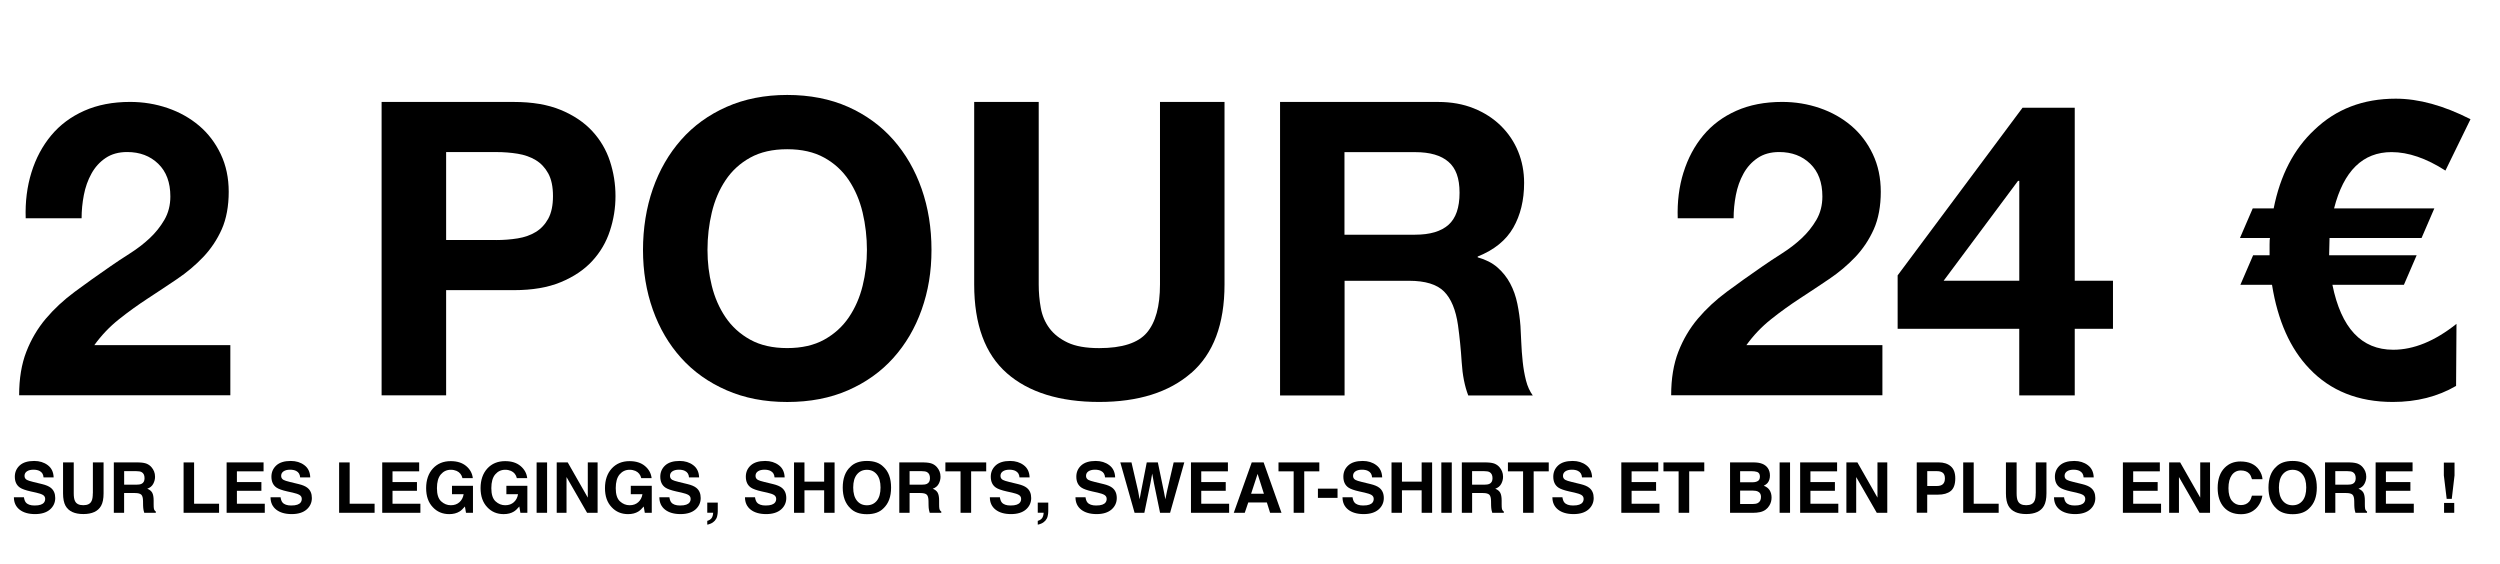 <?xml version="1.0" encoding="UTF-8"?>
<svg id="UK" xmlns="http://www.w3.org/2000/svg" viewBox="0 0 678 153">
  <g>
    <path d="M8.53,46.76c1.19-3.83,2.97-7.17,5.35-10.03,2.38-2.86,5.37-5.09,8.97-6.69,3.6-1.6,7.75-2.4,12.43-2.4,3.57,0,6.97.56,10.2,1.67s6.07,2.71,8.53,4.79c2.45,2.08,4.4,4.64,5.85,7.69,1.45,3.05,2.17,6.46,2.17,10.25s-.63,7.32-1.89,10.14c-1.26,2.82-2.94,5.33-5.02,7.52-2.08,2.19-4.44,4.18-7.08,5.96-2.64,1.78-5.29,3.55-7.97,5.29-2.67,1.75-5.28,3.62-7.8,5.63-2.53,2.01-4.76,4.35-6.69,7.02h36.89v13.6H5.19c0-4.53.65-8.47,1.95-11.81,1.3-3.34,3.06-6.33,5.29-8.97,2.23-2.64,4.85-5.07,7.86-7.3,3.01-2.23,6.19-4.5,9.53-6.8,1.71-1.19,3.53-2.4,5.46-3.62,1.93-1.23,3.7-2.58,5.29-4.07,1.6-1.49,2.93-3.16,4.01-5.01,1.08-1.86,1.62-3.97,1.62-6.35,0-3.79-1.1-6.74-3.29-8.86-2.19-2.12-5-3.18-8.42-3.18-2.3,0-4.25.54-5.85,1.62-1.6,1.08-2.88,2.49-3.84,4.24-.97,1.75-1.65,3.68-2.06,5.8-.41,2.12-.61,4.22-.61,6.3H6.97c-.15-4.46.37-8.6,1.56-12.43Z"/>
    <path d="M139.38,27.65c4.98,0,9.21.72,12.71,2.17,3.49,1.45,6.33,3.36,8.53,5.74,2.19,2.38,3.79,5.09,4.79,8.14,1,3.05,1.51,6.21,1.51,9.47s-.5,6.34-1.51,9.42c-1,3.08-2.6,5.81-4.79,8.19-2.19,2.38-5.03,4.29-8.53,5.74-3.49,1.45-7.73,2.17-12.71,2.17h-18.39v28.53h-17.5V27.65h35.89ZM134.59,65.1c2.01,0,3.94-.15,5.8-.45,1.86-.3,3.49-.87,4.9-1.73,1.41-.85,2.54-2.06,3.4-3.62.85-1.56,1.28-3.6,1.28-6.13s-.43-4.57-1.28-6.13c-.86-1.56-1.99-2.77-3.4-3.62-1.41-.85-3.05-1.43-4.9-1.73-1.86-.3-3.79-.45-5.8-.45h-13.6v23.85h13.6Z"/>
    <path d="M177.05,51.22c1.78-5.09,4.35-9.53,7.69-13.32,3.34-3.79,7.45-6.76,12.32-8.92,4.87-2.15,10.35-3.23,16.44-3.23s11.66,1.08,16.5,3.23c4.83,2.16,8.92,5.13,12.26,8.92,3.34,3.79,5.91,8.23,7.69,13.32,1.78,5.09,2.67,10.61,2.67,16.55s-.89,11.2-2.67,16.22c-1.78,5.02-4.35,9.38-7.69,13.1-3.34,3.72-7.43,6.63-12.26,8.75-4.83,2.12-10.33,3.18-16.5,3.18s-11.57-1.06-16.44-3.18c-4.87-2.12-8.97-5.03-12.32-8.75-3.34-3.71-5.91-8.08-7.69-13.1-1.78-5.01-2.67-10.42-2.67-16.22s.89-11.46,2.67-16.55ZM193.04,77.52c.78,3.16,2.02,6,3.73,8.53,1.71,2.53,3.94,4.55,6.69,6.07,2.75,1.52,6.09,2.28,10.03,2.28s7.28-.76,10.03-2.28c2.75-1.52,4.98-3.55,6.69-6.07,1.71-2.53,2.95-5.37,3.73-8.53.78-3.16,1.17-6.41,1.17-9.75s-.39-6.87-1.17-10.14c-.78-3.27-2.03-6.19-3.73-8.75-1.71-2.56-3.94-4.61-6.69-6.13-2.75-1.52-6.09-2.28-10.03-2.28s-7.28.76-10.03,2.28c-2.75,1.52-4.98,3.57-6.69,6.13-1.71,2.56-2.95,5.48-3.73,8.75-.78,3.27-1.17,6.65-1.17,10.14s.39,6.59,1.17,9.75Z"/>
    <path d="M323.05,101.15c-6.02,5.24-14.34,7.86-24.97,7.86s-19.11-2.6-25.02-7.8c-5.91-5.2-8.86-13.22-8.86-24.07V27.65h17.5v49.49c0,2.16.18,4.27.56,6.35.37,2.08,1.15,3.92,2.34,5.52,1.19,1.6,2.84,2.9,4.96,3.9,2.12,1,4.96,1.5,8.53,1.5,6.24,0,10.55-1.39,12.93-4.18,2.38-2.79,3.57-7.15,3.57-13.1V27.65h17.5v49.49c0,10.77-3.01,18.78-9.03,24.02Z"/>
    <path d="M390.04,27.65c3.57,0,6.78.58,9.64,1.73,2.86,1.15,5.31,2.73,7.36,4.74,2.04,2.01,3.6,4.33,4.68,6.97,1.08,2.64,1.62,5.48,1.62,8.53,0,4.68-.99,8.73-2.95,12.15-1.97,3.42-5.18,6.02-9.64,7.8v.22c2.15.6,3.94,1.5,5.35,2.73,1.41,1.23,2.56,2.67,3.46,4.35.89,1.67,1.54,3.51,1.95,5.52.41,2.01.69,4.01.84,6.02.07,1.26.15,2.75.22,4.46.07,1.71.2,3.46.39,5.24s.48,3.47.89,5.07c.41,1.6,1.02,2.95,1.84,4.07h-17.5c-.97-2.53-1.56-5.53-1.78-9.03-.22-3.49-.56-6.84-1-10.03-.6-4.16-1.86-7.21-3.79-9.14-1.93-1.93-5.09-2.9-9.47-2.9h-17.5v31.1h-17.5V27.65h42.91ZM383.79,63.65c4.01,0,7.02-.89,9.03-2.67s3.01-4.68,3.01-8.69-1-6.67-3.01-8.41c-2.01-1.75-5.02-2.62-9.03-2.62h-19.17v22.4h19.17Z"/>
    <path d="M456.57,46.76c1.19-3.83,2.97-7.17,5.35-10.03,2.38-2.86,5.37-5.09,8.97-6.69,3.6-1.6,7.75-2.4,12.43-2.4,3.57,0,6.97.56,10.2,1.67,3.23,1.11,6.07,2.71,8.53,4.79,2.45,2.08,4.4,4.64,5.85,7.69,1.45,3.05,2.17,6.46,2.17,10.25s-.63,7.32-1.9,10.14c-1.26,2.82-2.94,5.33-5.01,7.52-2.08,2.19-4.44,4.18-7.08,5.96-2.64,1.78-5.29,3.55-7.97,5.29-2.68,1.75-5.28,3.62-7.8,5.63-2.53,2.01-4.76,4.35-6.69,7.02h36.89v13.6h-57.29c0-4.53.65-8.47,1.95-11.81,1.3-3.34,3.06-6.33,5.29-8.97,2.23-2.64,4.85-5.07,7.86-7.3,3.01-2.23,6.19-4.5,9.53-6.8,1.71-1.19,3.53-2.4,5.46-3.62,1.93-1.23,3.7-2.58,5.29-4.07,1.6-1.49,2.93-3.16,4.01-5.01,1.08-1.86,1.62-3.97,1.62-6.35,0-3.79-1.1-6.74-3.29-8.86-2.19-2.12-5-3.18-8.42-3.18-2.3,0-4.25.54-5.85,1.62-1.6,1.08-2.88,2.49-3.84,4.24-.97,1.75-1.65,3.68-2.06,5.8-.41,2.12-.61,4.22-.61,6.3h-15.16c-.15-4.46.37-8.6,1.56-12.43Z"/>
    <path d="M514.64,89.17v-14.49l33.88-45.47h14.15v46.92h10.37v13.04h-10.37v18.06h-15.05v-18.06h-32.99ZM547.29,49.05l-20.17,27.08h20.51v-27.08h-.33Z"/>
    <path d="M648.6,41.25c-7.8,0-13,5.09-15.6,15.27h27.19l-3.46,8.02h-24.96l-.11,4.68h23.74l-3.46,8.02h-19.39c2.38,11.74,7.87,17.61,16.49,17.61,5.57,0,11.29-2.34,17.16-7.02l-.11,16.83c-4.98,2.9-10.7,4.35-17.16,4.35-9.36,0-16.9-3.01-22.62-9.03-5.2-5.42-8.58-13-10.14-22.74h-8.58l3.46-8.02h4.46v-2.9c0-1.04.04-1.63.11-1.78h-8.14l3.46-8.02h5.68c1.78-8.99,5.46-16.09,11.03-21.29,5.87-5.65,13.22-8.47,22.07-8.47,6.24,0,13,1.86,20.28,5.57l-6.8,13.93c-5.2-3.34-10.07-5.01-14.6-5.01Z"/>
  </g>
  <g>
    <path d="M9.41,137.09c.67,0,1.22-.07,1.64-.22.8-.28,1.2-.81,1.2-1.58,0-.45-.2-.8-.59-1.05-.4-.24-1.02-.45-1.86-.64l-1.45-.32c-1.42-.32-2.4-.67-2.95-1.05-.92-.63-1.38-1.62-1.38-2.96,0-1.22.45-2.24,1.33-3.05.89-.81,2.2-1.21,3.92-1.21,1.44,0,2.67.38,3.68,1.14,1.02.76,1.55,1.87,1.6,3.32h-2.74c-.05-.82-.41-1.41-1.08-1.75-.44-.23-1-.34-1.66-.34-.74,0-1.32.15-1.76.44-.44.3-.66.71-.66,1.24,0,.49.22.85.65,1.09.28.16.87.35,1.78.57l2.35.57c1.03.25,1.81.58,2.33.99.82.64,1.22,1.57,1.22,2.79s-.48,2.28-1.43,3.11c-.96.82-2.3,1.24-4.05,1.24s-3.18-.41-4.2-1.22-1.53-1.93-1.53-3.35h2.72c.09.62.26,1.09.51,1.4.46.56,1.26.84,2.38.84Z"/>
    <path d="M25.19,133.8v-8.4h2.9v8.4c0,1.45-.22,2.58-.68,3.39-.84,1.48-2.44,2.22-4.81,2.22s-3.97-.74-4.82-2.22c-.45-.81-.68-1.94-.68-3.39v-8.4h2.9v8.4c0,.94.11,1.62.33,2.06.35.77,1.1,1.15,2.26,1.15s1.91-.38,2.25-1.15c.22-.43.33-1.12.33-2.06Z"/>
    <path d="M36.61,133.71h-2.95v5.36h-2.79v-13.66h6.7c.96.02,1.69.14,2.21.35.52.22.95.53,1.31.95.3.35.53.73.7,1.15s.26.9.26,1.44c0,.65-.16,1.29-.49,1.91-.33.63-.87,1.07-1.62,1.33.63.25,1.08.61,1.34,1.08.26.47.39,1.18.39,2.14v.92c0,.62.02,1.05.07,1.27.07.35.25.61.52.78v.34h-3.14c-.09-.3-.15-.55-.19-.73-.07-.38-.11-.78-.12-1.18l-.02-1.27c-.01-.87-.17-1.45-.48-1.74-.31-.29-.88-.44-1.72-.44ZM38.35,131.23c.57-.26.85-.77.85-1.54,0-.83-.27-1.38-.82-1.67-.31-.16-.77-.24-1.39-.24h-3.32v3.67h3.23c.64,0,1.12-.07,1.45-.22Z"/>
    <path d="M49.79,125.41h2.85v11.2h6.77v2.46h-9.62v-13.66Z"/>
    <path d="M70.89,133.1h-6.64v3.51h7.56v2.46h-10.35v-13.66h10.02v2.42h-7.23v2.9h6.64v2.37Z"/>
    <path d="M79,137.09c.67,0,1.22-.07,1.64-.22.8-.28,1.2-.81,1.2-1.58,0-.45-.2-.8-.59-1.05-.4-.24-1.02-.45-1.86-.64l-1.45-.32c-1.42-.32-2.4-.67-2.95-1.05-.92-.63-1.38-1.62-1.38-2.96,0-1.22.45-2.24,1.33-3.05.89-.81,2.2-1.21,3.92-1.21,1.44,0,2.67.38,3.68,1.14,1.02.76,1.55,1.87,1.6,3.32h-2.74c-.05-.82-.41-1.41-1.07-1.75-.45-.23-1-.34-1.66-.34-.74,0-1.32.15-1.76.44-.44.3-.66.71-.66,1.24,0,.49.22.85.65,1.09.28.16.87.35,1.78.57l2.35.57c1.03.25,1.81.58,2.33.99.82.64,1.22,1.57,1.22,2.79s-.48,2.28-1.43,3.11c-.95.82-2.3,1.24-4.05,1.24s-3.18-.41-4.2-1.22-1.53-1.93-1.53-3.35h2.72c.09.62.26,1.09.51,1.4.46.56,1.26.84,2.38.84Z"/>
    <path d="M91.98,125.41h2.85v11.2h6.76v2.46h-9.62v-13.66Z"/>
    <path d="M113.08,133.1h-6.63v3.51h7.56v2.46h-10.35v-13.66h10.02v2.42h-7.23v2.9h6.63v2.37Z"/>
    <path d="M124.61,138.73c-.75.46-1.68.7-2.78.7-1.81,0-3.29-.63-4.45-1.88-1.21-1.26-1.81-2.98-1.81-5.17s.61-3.98,1.83-5.32c1.22-1.33,2.83-2,4.83-2,1.74,0,3.13.44,4.19,1.32,1.05.88,1.66,1.98,1.81,3.29h-2.81c-.22-.93-.75-1.58-1.58-1.96-.47-.2-.99-.31-1.57-.31-1.1,0-2,.42-2.71,1.25-.71.83-1.06,2.08-1.06,3.75s.38,2.87,1.15,3.57c.77.7,1.64,1.05,2.61,1.05s1.74-.28,2.35-.83c.61-.55.99-1.28,1.13-2.17h-3.16v-2.28h5.69v7.33h-1.89l-.29-1.71c-.55.65-1.04,1.11-1.48,1.37Z"/>
    <path d="M139.37,138.73c-.75.46-1.68.7-2.78.7-1.81,0-3.29-.63-4.45-1.88-1.2-1.26-1.81-2.98-1.81-5.17s.61-3.98,1.83-5.32c1.22-1.33,2.83-2,4.83-2,1.74,0,3.13.44,4.18,1.32,1.05.88,1.66,1.98,1.81,3.29h-2.81c-.22-.93-.74-1.58-1.58-1.96-.47-.2-.99-.31-1.57-.31-1.1,0-2,.42-2.71,1.25-.71.83-1.06,2.08-1.06,3.75s.38,2.87,1.15,3.57c.77.7,1.64,1.05,2.61,1.05s1.74-.28,2.35-.83c.61-.55.99-1.28,1.13-2.17h-3.16v-2.28h5.69v7.33h-1.89l-.29-1.71c-.55.65-1.04,1.11-1.48,1.37Z"/>
    <path d="M145.53,125.41h2.84v13.66h-2.84v-13.66Z"/>
    <path d="M162.07,139.07h-2.85l-5.58-9.7v9.7h-2.66v-13.66h2.99l5.44,9.54v-9.54h2.66v13.66Z"/>
    <path d="M173.11,138.73c-.75.46-1.68.7-2.78.7-1.81,0-3.29-.63-4.45-1.88-1.21-1.26-1.81-2.98-1.81-5.17s.61-3.98,1.83-5.32c1.22-1.33,2.83-2,4.83-2,1.74,0,3.13.44,4.18,1.32,1.05.88,1.66,1.98,1.81,3.29h-2.81c-.22-.93-.75-1.58-1.58-1.96-.47-.2-.99-.31-1.57-.31-1.1,0-2,.42-2.71,1.25-.71.83-1.06,2.08-1.06,3.75s.38,2.87,1.15,3.57c.77.7,1.64,1.05,2.61,1.05s1.74-.28,2.35-.83c.61-.55.99-1.28,1.13-2.17h-3.16v-2.28h5.69v7.33h-1.89l-.29-1.71c-.55.65-1.04,1.11-1.48,1.37Z"/>
    <path d="M184.46,137.09c.67,0,1.22-.07,1.64-.22.8-.28,1.2-.81,1.2-1.58,0-.45-.2-.8-.59-1.05-.4-.24-1.02-.45-1.86-.64l-1.45-.32c-1.42-.32-2.4-.67-2.95-1.05-.92-.63-1.38-1.62-1.38-2.96,0-1.22.45-2.24,1.33-3.05.89-.81,2.2-1.21,3.92-1.21,1.44,0,2.67.38,3.68,1.14,1.02.76,1.55,1.87,1.6,3.32h-2.74c-.05-.82-.41-1.41-1.08-1.75-.44-.23-1-.34-1.66-.34-.74,0-1.32.15-1.76.44-.44.3-.66.71-.66,1.24,0,.49.22.85.65,1.09.28.16.87.35,1.78.57l2.35.57c1.03.25,1.81.58,2.33.99.82.64,1.22,1.57,1.22,2.79s-.48,2.28-1.43,3.11c-.96.82-2.3,1.24-4.05,1.24s-3.18-.41-4.2-1.22-1.53-1.93-1.53-3.35h2.72c.09.62.26,1.09.51,1.4.46.56,1.26.84,2.38.84Z"/>
    <path d="M194.49,140.01c-.11.46-.32.85-.62,1.19-.33.36-.71.63-1.15.81-.44.18-.75.27-.91.27v-1.02c.53-.15.92-.4,1.17-.74.25-.35.39-.83.43-1.46h-1.6v-2.76h2.85v2.39c0,.42-.06.86-.17,1.32Z"/>
    <path d="M207.66,137.09c.67,0,1.22-.07,1.64-.22.8-.28,1.2-.81,1.2-1.58,0-.45-.2-.8-.59-1.05-.39-.24-1.02-.45-1.86-.64l-1.45-.32c-1.42-.32-2.4-.67-2.95-1.05-.92-.63-1.38-1.62-1.38-2.96,0-1.22.44-2.24,1.33-3.05.89-.81,2.2-1.21,3.92-1.21,1.44,0,2.67.38,3.68,1.14,1.02.76,1.55,1.87,1.6,3.32h-2.74c-.05-.82-.41-1.41-1.08-1.75-.44-.23-1-.34-1.66-.34-.73,0-1.32.15-1.76.44s-.66.71-.66,1.24c0,.49.22.85.65,1.09.28.16.87.35,1.78.57l2.35.57c1.03.25,1.81.58,2.34.99.81.64,1.22,1.57,1.22,2.79s-.48,2.28-1.43,3.11c-.96.82-2.3,1.24-4.04,1.24s-3.18-.41-4.2-1.22-1.53-1.93-1.53-3.35h2.72c.09.62.26,1.09.51,1.4.46.56,1.26.84,2.38.84Z"/>
    <path d="M223.51,139.07v-6.1h-5.34v6.1h-2.83v-13.66h2.83v5.21h5.34v-5.21h2.83v13.66h-2.83Z"/>
    <path d="M235.11,139.45c-1.95,0-3.44-.53-4.48-1.59-1.38-1.3-2.08-3.18-2.08-5.63s.69-4.38,2.08-5.63c1.03-1.06,2.52-1.59,4.48-1.59s3.44.53,4.48,1.59c1.38,1.25,2.07,3.13,2.07,5.63s-.69,4.33-2.07,5.63c-1.03,1.06-2.52,1.59-4.48,1.59ZM237.81,135.78c.66-.83.99-2.02.99-3.56s-.33-2.72-1-3.55-1.56-1.26-2.69-1.26-2.03.42-2.71,1.25-1.01,2.02-1.01,3.56.34,2.72,1.01,3.56,1.58,1.25,2.71,1.25,2.03-.42,2.7-1.25Z"/>
    <path d="M249.63,133.71h-2.95v5.36h-2.79v-13.66h6.7c.96.02,1.69.14,2.21.35.52.22.95.53,1.31.95.3.35.53.73.7,1.15.17.42.26.9.26,1.44,0,.65-.16,1.29-.49,1.91-.33.63-.87,1.07-1.62,1.33.63.25,1.08.61,1.34,1.08s.39,1.18.39,2.14v.92c0,.62.02,1.05.07,1.27.07.35.25.61.52.78v.34h-3.14c-.09-.3-.15-.55-.19-.73-.07-.38-.12-.78-.12-1.18l-.02-1.27c-.01-.87-.17-1.45-.48-1.74s-.88-.44-1.72-.44ZM251.36,131.23c.57-.26.85-.77.85-1.54,0-.83-.28-1.38-.82-1.67-.31-.16-.77-.24-1.39-.24h-3.32v3.67h3.23c.64,0,1.12-.07,1.45-.22Z"/>
    <path d="M267.46,125.41v2.42h-4.09v11.24h-2.87v-11.24h-4.11v-2.42h11.06Z"/>
    <path d="M274.09,137.09c.67,0,1.22-.07,1.64-.22.8-.28,1.2-.81,1.2-1.58,0-.45-.2-.8-.59-1.05-.4-.24-1.02-.45-1.86-.64l-1.45-.32c-1.42-.32-2.4-.67-2.95-1.05-.92-.63-1.38-1.62-1.38-2.96,0-1.22.45-2.24,1.33-3.05.89-.81,2.2-1.21,3.92-1.21,1.44,0,2.67.38,3.68,1.14,1.02.76,1.55,1.87,1.6,3.32h-2.74c-.05-.82-.41-1.41-1.08-1.75-.44-.23-1-.34-1.66-.34-.74,0-1.32.15-1.76.44-.44.3-.66.71-.66,1.24,0,.49.22.85.65,1.09.28.16.87.35,1.78.57l2.35.57c1.03.25,1.81.58,2.33.99.82.64,1.22,1.57,1.22,2.79s-.48,2.28-1.43,3.11c-.96.82-2.3,1.24-4.05,1.24s-3.18-.41-4.2-1.22-1.53-1.93-1.53-3.35h2.72c.09.62.26,1.09.51,1.4.46.56,1.26.84,2.38.84Z"/>
    <path d="M284.12,140.01c-.11.46-.32.85-.62,1.19-.33.36-.71.63-1.15.81-.44.18-.75.27-.91.27v-1.02c.53-.15.92-.4,1.17-.74.25-.35.39-.83.43-1.46h-1.6v-2.76h2.85v2.39c0,.42-.06.86-.17,1.32Z"/>
    <path d="M297.29,137.09c.67,0,1.22-.07,1.64-.22.8-.28,1.2-.81,1.2-1.58,0-.45-.2-.8-.59-1.05-.39-.24-1.02-.45-1.86-.64l-1.45-.32c-1.42-.32-2.4-.67-2.95-1.05-.92-.63-1.38-1.62-1.38-2.96,0-1.22.44-2.24,1.33-3.05.89-.81,2.2-1.21,3.92-1.21,1.44,0,2.67.38,3.68,1.14,1.02.76,1.55,1.87,1.6,3.32h-2.74c-.05-.82-.41-1.41-1.08-1.75-.44-.23-1-.34-1.66-.34-.73,0-1.32.15-1.76.44s-.66.71-.66,1.24c0,.49.22.85.65,1.09.28.16.87.35,1.78.57l2.35.57c1.03.25,1.81.58,2.34.99.81.64,1.22,1.57,1.22,2.79s-.48,2.28-1.43,3.11c-.96.82-2.3,1.24-4.04,1.24s-3.18-.41-4.2-1.22-1.53-1.93-1.53-3.35h2.72c.09.62.26,1.09.51,1.4.46.56,1.26.84,2.38.84Z"/>
    <path d="M318.28,125.41h2.9l-3.85,13.66h-2.72l-1.65-7.99-.48-2.64-.48,2.64-1.65,7.99h-2.65l-3.87-13.66h3.03l1.81,7.82.39,2.18.4-2.13,1.54-7.87h3.01l1.62,7.82.42,2.18.42-2.09,1.83-7.91Z"/>
    <path d="M332.42,133.1h-6.64v3.51h7.56v2.46h-10.35v-13.66h10.02v2.42h-7.23v2.9h6.64v2.37Z"/>
    <path d="M343.56,136.26h-5.03l-.95,2.81h-2.98l4.87-13.66h3.23l4.84,13.66h-3.09l-.88-2.81ZM342.77,133.9l-1.71-5.38-1.76,5.38h3.47Z"/>
    <path d="M357.8,125.41v2.42h-4.09v11.24h-2.87v-11.24h-4.11v-2.42h11.07Z"/>
    <path d="M357.42,132.52h5.32v2.5h-5.32v-2.5Z"/>
    <path d="M369.71,137.09c.67,0,1.22-.07,1.64-.22.8-.28,1.2-.81,1.2-1.58,0-.45-.2-.8-.59-1.05-.39-.24-1.02-.45-1.86-.64l-1.45-.32c-1.42-.32-2.4-.67-2.95-1.05-.92-.63-1.38-1.62-1.38-2.96,0-1.22.44-2.24,1.33-3.05.89-.81,2.2-1.21,3.92-1.21,1.44,0,2.67.38,3.68,1.14,1.02.76,1.55,1.87,1.6,3.32h-2.74c-.05-.82-.41-1.41-1.08-1.75-.44-.23-1-.34-1.66-.34-.73,0-1.32.15-1.76.44s-.66.71-.66,1.24c0,.49.22.85.65,1.09.28.16.87.35,1.78.57l2.35.57c1.03.25,1.81.58,2.34.99.81.64,1.22,1.57,1.22,2.79s-.48,2.28-1.43,3.11c-.96.82-2.3,1.24-4.04,1.24s-3.18-.41-4.2-1.22-1.53-1.93-1.53-3.35h2.72c.09.62.26,1.09.51,1.4.46.56,1.26.84,2.38.84Z"/>
    <path d="M385.55,139.07v-6.1h-5.34v6.1h-2.83v-13.66h2.83v5.21h5.34v-5.21h2.84v13.66h-2.84Z"/>
    <path d="M390.89,125.41h2.83v13.66h-2.83v-13.66Z"/>
    <path d="M402.19,133.71h-2.95v5.36h-2.79v-13.66h6.7c.96.02,1.69.14,2.21.35.52.22.95.53,1.31.95.3.35.53.73.7,1.15s.26.9.26,1.44c0,.65-.16,1.29-.49,1.91-.33.63-.87,1.07-1.62,1.33.63.25,1.08.61,1.34,1.08s.39,1.18.39,2.14v.92c0,.62.02,1.05.07,1.27.07.35.25.61.52.78v.34h-3.14c-.09-.3-.15-.55-.19-.73-.07-.38-.11-.78-.12-1.18l-.02-1.27c-.01-.87-.17-1.45-.48-1.74s-.88-.44-1.72-.44ZM403.92,131.23c.57-.26.85-.77.85-1.54,0-.83-.28-1.38-.83-1.67-.31-.16-.77-.24-1.39-.24h-3.32v3.67h3.23c.64,0,1.12-.07,1.45-.22Z"/>
    <path d="M420.02,125.41v2.42h-4.09v11.24h-2.87v-11.24h-4.11v-2.42h11.07Z"/>
    <path d="M426.64,137.09c.67,0,1.22-.07,1.64-.22.8-.28,1.2-.81,1.2-1.58,0-.45-.2-.8-.59-1.05-.4-.24-1.02-.45-1.86-.64l-1.45-.32c-1.42-.32-2.4-.67-2.95-1.05-.92-.63-1.38-1.62-1.38-2.96,0-1.22.45-2.24,1.33-3.05.89-.81,2.2-1.21,3.92-1.21,1.44,0,2.67.38,3.68,1.14,1.02.76,1.55,1.87,1.6,3.32h-2.74c-.05-.82-.41-1.41-1.08-1.75-.44-.23-1-.34-1.66-.34-.74,0-1.32.15-1.76.44-.44.3-.66.71-.66,1.24,0,.49.22.85.65,1.09.28.16.87.35,1.78.57l2.35.57c1.03.25,1.81.58,2.33.99.82.64,1.22,1.57,1.22,2.79s-.48,2.28-1.43,3.11c-.95.82-2.3,1.24-4.04,1.24s-3.18-.41-4.2-1.22c-1.02-.81-1.53-1.93-1.53-3.35h2.72c.09.62.26,1.09.51,1.4.46.56,1.26.84,2.38.84Z"/>
    <path d="M449.13,133.1h-6.64v3.51h7.56v2.46h-10.35v-13.66h10.02v2.42h-7.23v2.9h6.64v2.37Z"/>
    <path d="M462.2,125.41v2.42h-4.09v11.24h-2.87v-11.24h-4.11v-2.42h11.07Z"/>
    <path d="M475.38,139.07h-6.19v-13.66h6.63c1.67.03,2.86.51,3.56,1.46.42.58.63,1.28.63,2.08s-.21,1.5-.63,2.01c-.23.28-.58.54-1.04.78.7.25,1.22.65,1.58,1.2.35.55.53,1.22.53,2s-.2,1.54-.61,2.18c-.26.43-.58.79-.97,1.08-.44.33-.96.56-1.55.69-.6.12-1.24.19-1.94.19ZM476.73,130.45c.37-.22.56-.62.56-1.2,0-.64-.25-1.06-.74-1.26-.43-.14-.97-.21-1.63-.21h-3v3.01h3.35c.6,0,1.09-.11,1.46-.34ZM475.32,133.05h-3.4v3.64h3.35c.6,0,1.07-.08,1.4-.24.61-.3.91-.87.91-1.71,0-.71-.29-1.2-.88-1.46-.33-.15-.79-.22-1.38-.23Z"/>
    <path d="M482.63,125.41h2.83v13.66h-2.83v-13.66Z"/>
    <path d="M497.63,133.1h-6.64v3.51h7.56v2.46h-10.35v-13.66h10.02v2.42h-7.23v2.9h6.64v2.37Z"/>
    <path d="M511.83,139.07h-2.85l-5.58-9.7v9.7h-2.66v-13.66h2.99l5.44,9.54v-9.54h2.66v13.66Z"/>
    <path d="M525.56,134.15h-2.9v4.91h-2.84v-13.66h5.95c1.37,0,2.46.35,3.28,1.06.82.7,1.22,1.79,1.22,3.27,0,1.61-.41,2.75-1.22,3.42-.82.67-1.98,1-3.49,1ZM526.9,131.31c.37-.33.56-.85.56-1.56s-.19-1.22-.56-1.52c-.37-.3-.9-.45-1.57-.45h-2.66v4.02h2.66c.67,0,1.2-.16,1.58-.49Z"/>
    <path d="M532.42,125.41h2.85v11.2h6.77v2.46h-9.62v-13.66Z"/>
    <path d="M552.1,133.8v-8.4h2.9v8.4c0,1.45-.23,2.58-.68,3.39-.84,1.48-2.44,2.22-4.81,2.22s-3.97-.74-4.82-2.22c-.45-.81-.68-1.94-.68-3.39v-8.4h2.9v8.4c0,.94.11,1.62.33,2.06.35.77,1.1,1.15,2.26,1.15s1.91-.38,2.25-1.15c.22-.43.33-1.12.33-2.06Z"/>
    <path d="M562.68,137.09c.67,0,1.22-.07,1.64-.22.8-.28,1.2-.81,1.2-1.58,0-.45-.2-.8-.59-1.05-.4-.24-1.02-.45-1.86-.64l-1.45-.32c-1.42-.32-2.4-.67-2.95-1.05-.92-.63-1.38-1.62-1.38-2.96,0-1.22.45-2.24,1.33-3.05.89-.81,2.2-1.21,3.92-1.21,1.44,0,2.67.38,3.68,1.14,1.02.76,1.55,1.87,1.6,3.32h-2.74c-.05-.82-.41-1.41-1.08-1.75-.44-.23-1-.34-1.66-.34-.74,0-1.32.15-1.76.44-.44.3-.66.71-.66,1.24,0,.49.22.85.65,1.09.28.16.87.35,1.78.57l2.35.57c1.03.25,1.81.58,2.33.99.82.64,1.22,1.57,1.22,2.79s-.48,2.28-1.43,3.11c-.95.82-2.3,1.24-4.04,1.24s-3.18-.41-4.2-1.22c-1.02-.81-1.53-1.93-1.53-3.35h2.72c.09.62.26,1.09.51,1.4.46.56,1.26.84,2.38.84Z"/>
    <path d="M585.16,133.1h-6.64v3.51h7.56v2.46h-10.35v-13.66h10.02v2.42h-7.23v2.9h6.64v2.37Z"/>
    <path d="M599.36,139.07h-2.85l-5.58-9.7v9.7h-2.66v-13.66h2.99l5.44,9.54v-9.54h2.66v13.66Z"/>
    <path d="M611.66,138.05c-1.02.93-2.32,1.4-3.91,1.4-1.96,0-3.51-.63-4.63-1.89-1.12-1.27-1.69-3-1.69-5.21,0-2.38.64-4.22,1.92-5.51,1.11-1.12,2.53-1.69,4.25-1.69,2.3,0,3.98.75,5.04,2.26.59.85.9,1.7.95,2.55h-2.85c-.19-.66-.42-1.15-.71-1.48-.52-.59-1.29-.89-2.31-.89s-1.86.42-2.46,1.26c-.6.84-.9,2.02-.9,3.55s.32,2.68.95,3.44c.63.76,1.44,1.14,2.41,1.14s1.76-.33,2.29-.98c.29-.35.53-.88.72-1.58h2.83c-.25,1.49-.88,2.7-1.89,3.63Z"/>
    <path d="M621.77,139.45c-1.95,0-3.44-.53-4.48-1.59-1.38-1.3-2.08-3.18-2.08-5.63s.69-4.38,2.08-5.63c1.03-1.06,2.52-1.59,4.48-1.59s3.44.53,4.48,1.59c1.38,1.25,2.07,3.13,2.07,5.63s-.69,4.33-2.07,5.63c-1.03,1.06-2.52,1.59-4.48,1.59ZM624.46,135.78c.66-.83.99-2.02.99-3.56s-.33-2.72-1-3.55-1.56-1.26-2.69-1.26-2.03.42-2.71,1.25c-.67.83-1.01,2.02-1.01,3.56s.34,2.72,1.01,3.56c.67.83,1.58,1.25,2.71,1.25s2.03-.42,2.7-1.25Z"/>
    <path d="M636.29,133.71h-2.95v5.36h-2.79v-13.66h6.7c.96.02,1.69.14,2.21.35.52.22.95.53,1.31.95.3.35.53.73.7,1.15s.26.9.26,1.44c0,.65-.16,1.29-.49,1.91-.33.63-.87,1.07-1.62,1.33.63.25,1.08.61,1.34,1.08s.39,1.18.39,2.14v.92c0,.62.02,1.05.07,1.27.07.35.25.61.52.78v.34h-3.14c-.09-.3-.15-.55-.19-.73-.07-.38-.11-.78-.12-1.18l-.02-1.27c-.01-.87-.17-1.45-.48-1.74s-.88-.44-1.72-.44ZM638.02,131.23c.57-.26.85-.77.85-1.54,0-.83-.28-1.38-.83-1.67-.31-.16-.77-.24-1.39-.24h-3.32v3.67h3.23c.64,0,1.12-.07,1.45-.22Z"/>
    <path d="M653.7,133.1h-6.64v3.51h7.56v2.46h-10.35v-13.66h10.02v2.42h-7.23v2.9h6.64v2.37Z"/>
    <path d="M665.67,128.92l-.75,6.38h-1.38l-.77-6.38v-3.47h2.9v3.47ZM665.59,136.39v2.68h-2.76v-2.68h2.76Z"/>
  </g>
</svg>